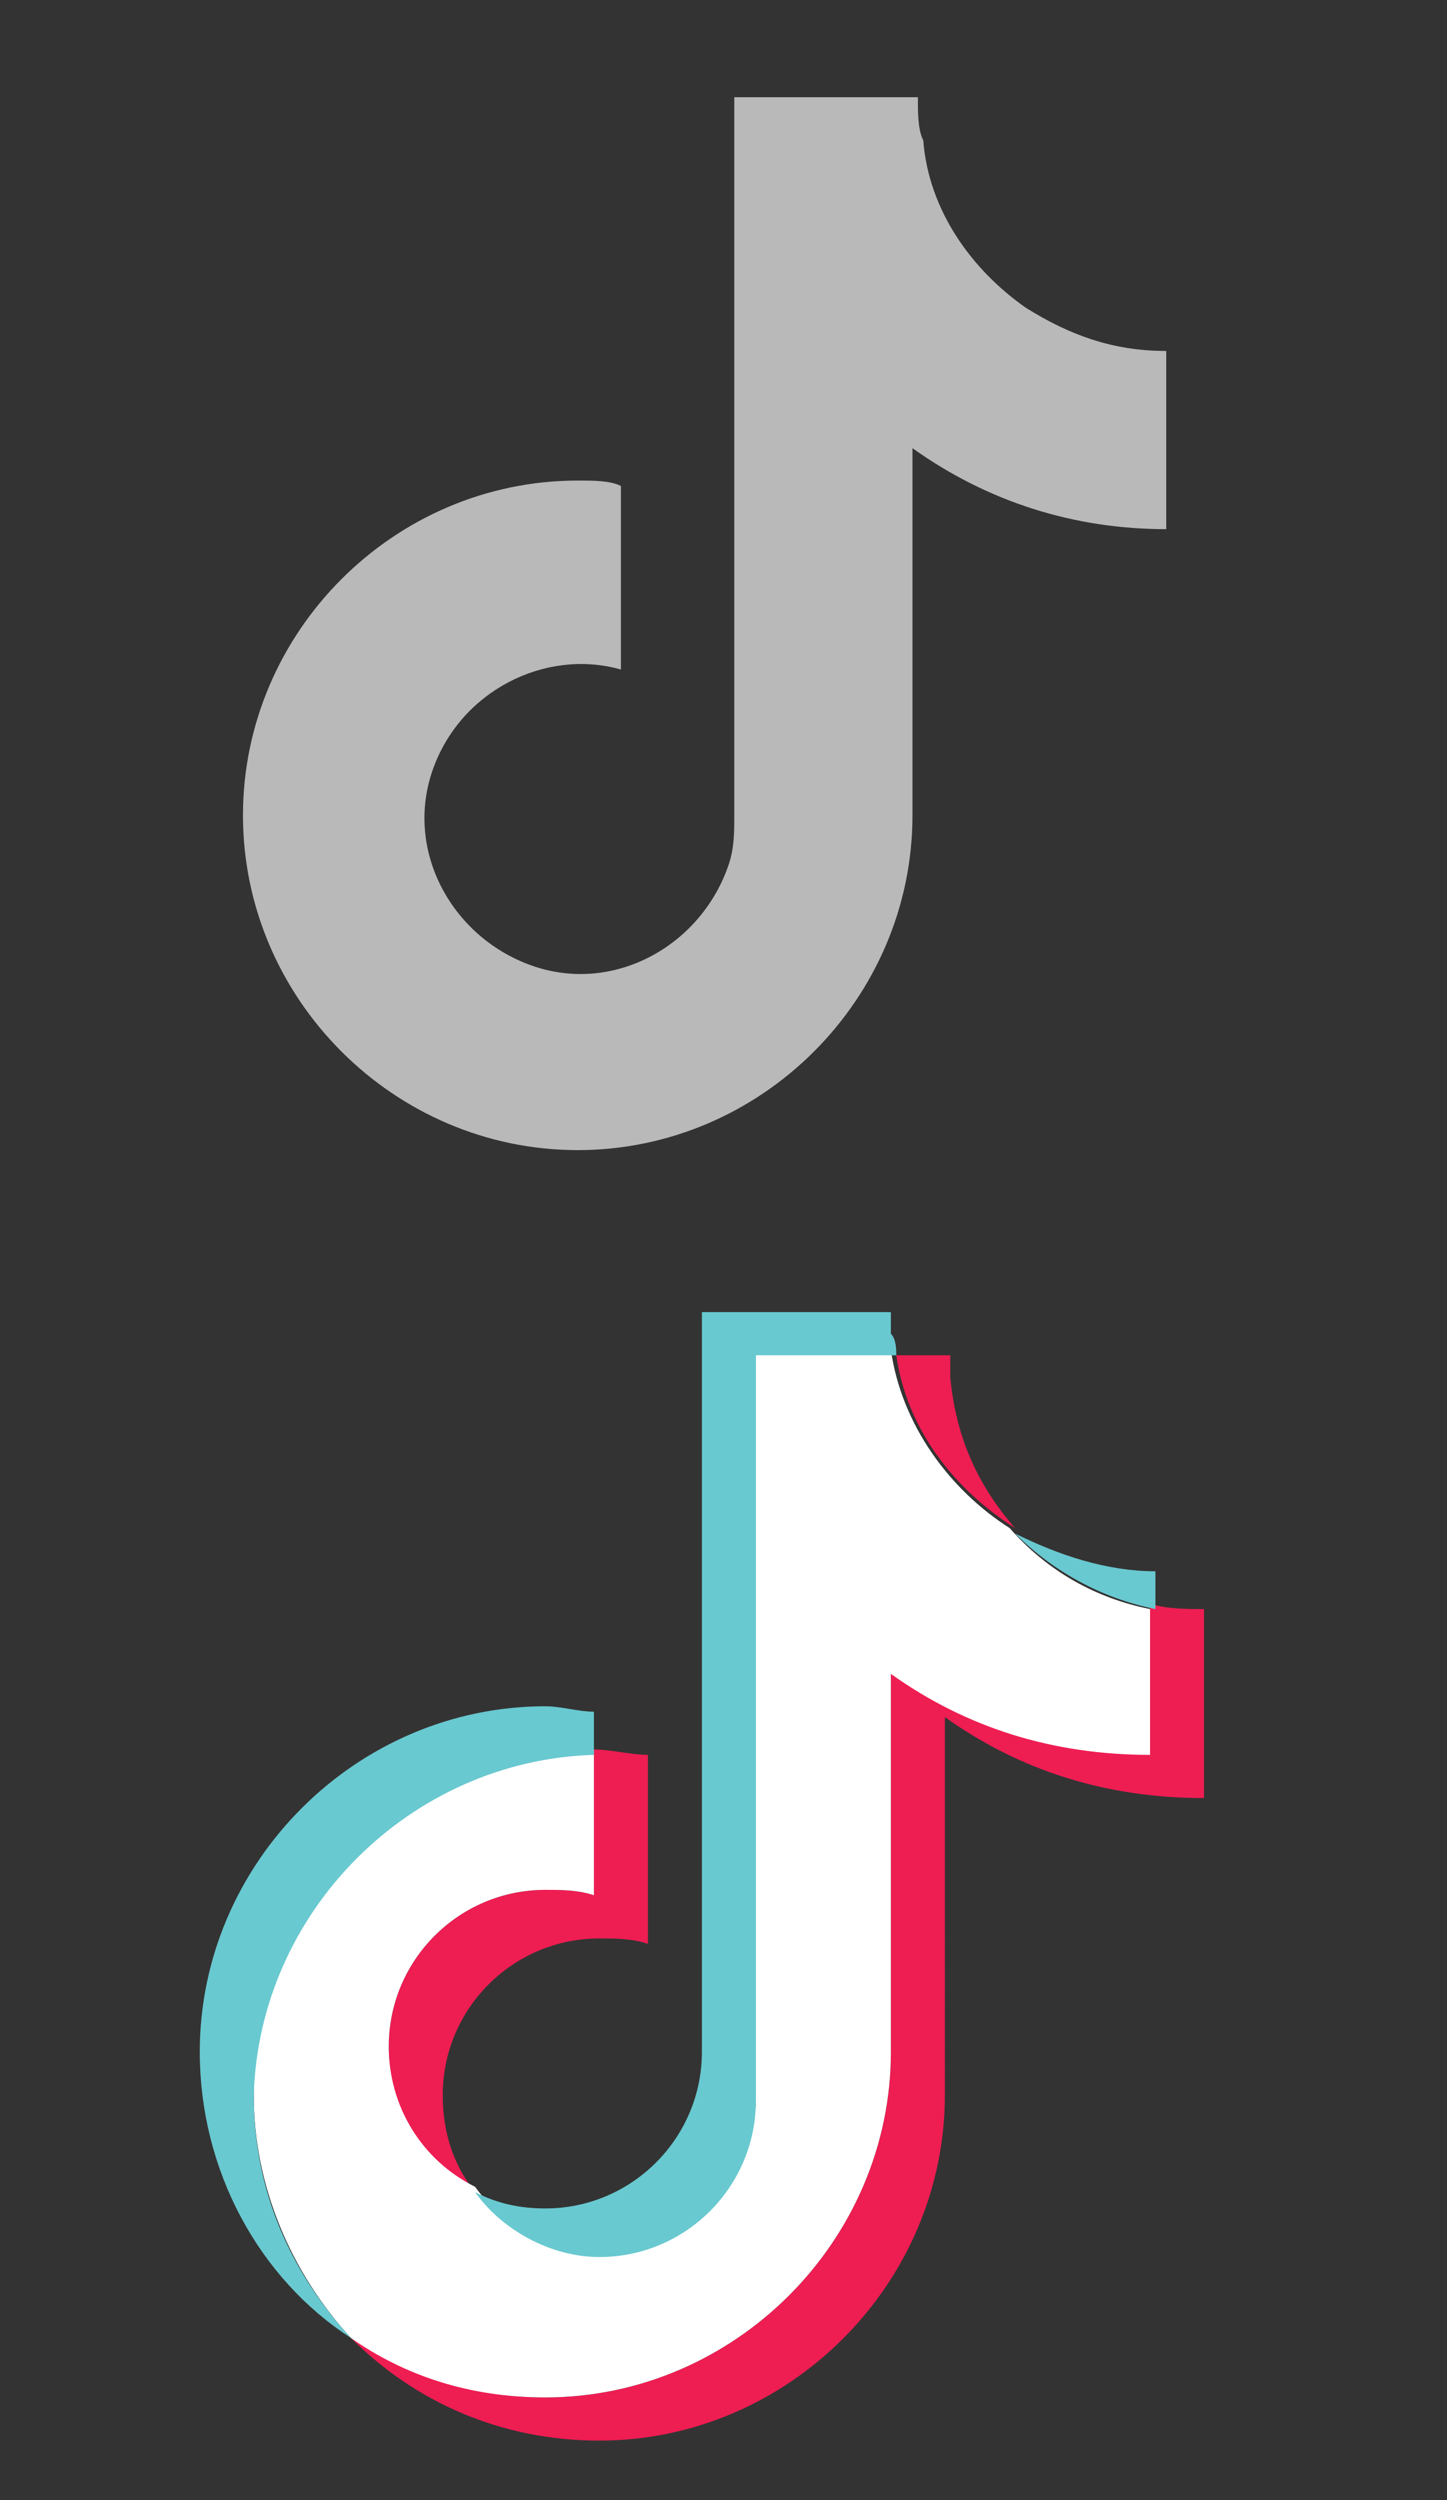 <?xml version="1.0" encoding="utf-8"?>
<!-- Generator: Adobe Illustrator 25.2.3, SVG Export Plug-In . SVG Version: 6.00 Build 0)  -->
<svg version="1.1" id="Layer_1" xmlns="http://www.w3.org/2000/svg" xmlns:xlink="http://www.w3.org/1999/xlink" x="0px" y="0px"
	 viewBox="0 0 26.8 46.3" style="enable-background:new 0 0 26.8 46.3;" xml:space="preserve">
<rect x="0" y="0" width="26.8" height="46.3" fill="#333333" stroke="none"/>
<style type="text/css">
	.st0{display:none;fill:#FF0000;}
	.st1{display:none;}
	.st2{display:inline;fill-rule:evenodd;clip-rule:evenodd;fill:#B9B9B9;}
	.st3{display:inline;fill-rule:evenodd;clip-rule:evenodd;fill:#1A1A1A;}
	.st4{display:inline;fill-rule:evenodd;clip-rule:evenodd;fill:#EE1D52;}
	.st5{display:inline;fill-rule:evenodd;clip-rule:evenodd;fill:#69C9D0;}
	.st6{display:none;fill-rule:evenodd;clip-rule:evenodd;fill:#010101;}
	.st7{fill-rule:evenodd;clip-rule:evenodd;fill:#EE1D52;}
	.st8{fill-rule:evenodd;clip-rule:evenodd;fill:#FFFFFF;}
	.st9{fill-rule:evenodd;clip-rule:evenodd;fill:#69C9D0;}
	.st10{fill:#B9B9B9;}
	.st11{display:none;fill:#69C9D0;}
	.st12{display:none;fill:#EE1D52;}
</style>
<path class="st0" d="M23.5,32.9c0-1.6-1.4-3-3-2.9h-14c-1.6,0-3,1.3-3,2.9v7.8c0,1.6,1.4,3,3,2.9h14c1.6,0,3-1.3,3-2.9
	C23.4,40.6,23.5,32.9,23.5,32.9z M11.5,40.1v-7.3l5.7,3.6C17.2,36.4,11.5,40.1,11.5,40.1z"/>
<g class="st1">
	<path class="st2" d="M16.8,7.9c1,0.7,2.3,1.2,3.6,1.2V6.5c-0.3,0-0.5,0-0.8-0.1v2C18.3,8.5,17,8,16,7.3v5.3c0,2.6-2.1,4.8-4.8,4.8
		c-1,0-1.9-0.3-2.7-0.8C9.4,17.5,10.6,18,12,18c2.6,0,4.8-2.1,4.8-4.8L16.8,7.9L16.8,7.9z M17.7,5.3c-0.5-0.6-0.9-1.3-0.9-2.1V2.9
		H16C16.2,3.9,16.8,4.8,17.7,5.3L17.7,5.3z M10.2,14.5c-0.3-0.4-0.4-0.8-0.4-1.3c0-1.2,1-2.2,2.2-2.2c0.2,0,0.4,0,0.7,0.1V8.5
		c-0.3,0-0.5,0-0.8,0v2.1c-0.2-0.1-0.4-0.1-0.7-0.1c-1.2,0-2.2,1-2.2,2.2C9,13.4,9.5,14.2,10.2,14.5z"/>
	<path class="st3" d="M16,7.3c1,0.7,2.3,1.2,3.6,1.2v-2c-0.8-0.2-1.4-0.6-1.9-1.1c-0.9-0.5-1.5-1.4-1.7-2.4h-1.9v10.3
		c0,1.2-1,2.2-2.2,2.2c-0.7,0-1.3-0.3-1.7-0.9c-0.7-0.4-1.2-1.1-1.2-2c0-1.2,1-2.2,2.2-2.2c0.2,0,0.5,0,0.7,0.1V8.4
		c-2.6,0.1-4.7,2.2-4.7,4.8c0,1.3,0.5,2.5,1.4,3.3c0.8,0.5,1.7,0.8,2.7,0.8c2.6,0,4.8-2.1,4.8-4.8L16,7.3z"/>
	<path class="st2" d="M19.6,6.4V5.9c-0.7,0-1.3-0.2-1.9-0.5C18.2,5.9,18.9,6.3,19.6,6.4z M16,2.9c0-0.1,0-0.2,0-0.3V2.3h-2.6v10.3
		c0,1.2-1,2.2-2.2,2.2c-0.4,0-0.7-0.1-1-0.2c0.4,0.5,1,0.9,1.7,0.9c1.2,0,2.2-1,2.2-2.2V2.9H16z M11.9,8.4V7.9c-0.2,0-0.4,0-0.7,0
		c-2.6,0-4.8,2.1-4.8,4.8c0,1.7,0.8,3.1,2.1,4c-0.8-0.9-1.4-2-1.4-3.3C7.2,10.6,9.3,8.5,11.9,8.4L11.9,8.4z"/>
</g>
<g class="st1">
	<path class="st4" d="M16.9,34.6c1,0.7,2.3,1.2,3.6,1.2v-2.6c-0.3,0-0.5,0-0.8-0.1v2c-1.3,0-2.6-0.4-3.6-1.2v5.3
		c0,2.6-2.1,4.8-4.8,4.8c-1,0-1.9-0.3-2.7-0.8c0.9,0.9,2.1,1.4,3.4,1.4c2.6,0,4.8-2.1,4.8-4.8L16.9,34.6L16.9,34.6z M17.8,32
		c-0.5-0.6-0.9-1.3-0.9-2.1v-0.3h-0.7C16.3,30.6,16.9,31.5,17.8,32L17.8,32z M10.3,41.2c-0.3-0.4-0.4-0.8-0.4-1.3
		c0-1.2,1-2.2,2.2-2.2c0.2,0,0.4,0,0.7,0.1v-2.6c-0.3,0-0.5,0-0.8,0v2.1c-0.2-0.1-0.4-0.1-0.7-0.1c-1.2,0-2.2,1-2.2,2.2
		C9.1,40.1,9.6,40.9,10.3,41.2z"/>
	<path class="st3" d="M16.1,34c1,0.7,2.3,1.2,3.6,1.2v-2c-0.8-0.2-1.4-0.6-1.9-1.1c-0.9-0.5-1.5-1.4-1.7-2.4h-1.9v10.3
		c0,1.2-1,2.2-2.2,2.2c-0.7,0-1.3-0.3-1.7-0.9c-0.7-0.4-1.2-1.1-1.2-2c0-1.2,1-2.2,2.2-2.2c0.2,0,0.5,0,0.7,0.1v-2.1
		c-2.6,0.1-4.7,2.2-4.7,4.8c0,1.3,0.5,2.5,1.4,3.3c0.8,0.5,1.7,0.8,2.7,0.8c2.6,0,4.8-2.1,4.8-4.8L16.1,34z"/>
	<path class="st5" d="M19.7,33.1v-0.6c-0.7,0-1.3-0.2-1.9-0.5C18.3,32.6,19,32.9,19.7,33.1z M16.1,29.6c0-0.1,0-0.2,0-0.3v-0.3h-2.6
		v10.3c0,1.2-1,2.2-2.2,2.2c-0.4,0-0.7-0.1-1-0.2c0.4,0.5,1,0.9,1.7,0.9c1.2,0,2.2-1,2.2-2.2V29.6H16.1z M12,35.1v-0.6
		c-0.2,0-0.4,0-0.7,0c-2.6,0-4.8,2.1-4.8,4.8c0,1.7,0.8,3.1,2.1,4c-0.8-0.9-1.4-2-1.4-3.3C7.3,37.3,9.4,35.2,12,35.1L12,35.1z"/>
</g>
<g>
	<path class="st6" d="M5.1,24.9H21c1.1,0,2,0.9,2,2v15.9c0,1.1-0.9,2-2,2H5.1c-1.1,0-2-0.9-2-2V26.9C3.1,25.8,4,24.9,5.1,24.9z"/>
	<path class="st7" d="M17.5,31.8c1.4,1,3,1.5,4.8,1.5v-3.5c-0.3,0-0.7,0-1-0.1v2.7c-1.8,0-3.5-0.6-4.8-1.5V38c0,3.5-2.9,6.4-6.4,6.4
		c-1.3,0-2.5-0.4-3.6-1.1c1.2,1.2,2.8,1.9,4.6,1.9c3.5,0,6.4-2.9,6.4-6.4L17.5,31.8L17.5,31.8z M18.8,28.3c-0.7-0.8-1.1-1.7-1.2-2.8
		v-0.4h-1C16.8,26.5,17.7,27.6,18.8,28.3L18.8,28.3z M8.8,40.6c-0.4-0.5-0.6-1.1-0.6-1.8c0-1.6,1.3-2.9,2.9-2.9c0.3,0,0.6,0,0.9,0.1
		v-3.5c-0.3,0-0.7-0.1-1-0.1v2.7c-0.3-0.1-0.6-0.1-0.9-0.1c-1.6,0-2.9,1.3-2.9,2.9C7.2,39.2,7.9,40.2,8.8,40.6z"/>
	<path class="st8" d="M16.5,31c1.4,1,3,1.5,4.8,1.5v-2.7c-1-0.2-1.9-0.7-2.6-1.5c-1.1-0.7-2-1.9-2.2-3.3h-2.5v13.8
		c0,1.6-1.3,2.9-2.9,2.9c-0.9,0-1.8-0.5-2.3-1.2c-1-0.5-1.6-1.5-1.6-2.6c0-1.6,1.3-2.9,2.9-2.9c0.3,0,0.6,0,0.9,0.1v-2.7
		c-3.5,0.1-6.3,2.9-6.3,6.4c0,1.7,0.7,3.3,1.8,4.5c1,0.7,2.2,1.1,3.6,1.1c3.5,0,6.4-2.9,6.4-6.4L16.5,31z"/>
	<path class="st9" d="M21.4,29.8v-0.7c-0.9,0-1.8-0.3-2.6-0.7C19.5,29.1,20.4,29.6,21.4,29.8z M16.6,25.1c0-0.1,0-0.3-0.1-0.4v-0.4
		h-3.5V38c0,1.6-1.3,2.9-2.9,2.9c-0.5,0-0.9-0.1-1.3-0.3c0.5,0.7,1.4,1.2,2.3,1.2c1.6,0,2.9-1.3,2.9-2.9V25.1H16.6z M11,32.5v-0.8
		c-0.3,0-0.6-0.1-0.9-0.1c-3.5,0-6.4,2.9-6.4,6.4c0,2.2,1.1,4.2,2.8,5.3c-1.1-1.2-1.8-2.7-1.8-4.5C4.8,35.4,7.6,32.6,11,32.5
		L11,32.5z"/>
</g>
<path class="st10" d="M21.6,9.8c-1.7,0-3.3-0.5-4.7-1.5v6.8c0,3.4-2.8,6.2-6.2,6.2c-3.4,0-6.2-2.8-6.2-6.2s2.8-6.2,6.2-6.2
	c0.3,0,0.6,0,0.8,0.1v3.4C10.1,12,8.5,12.8,8,14.3c-0.5,1.5,0.4,3.1,1.9,3.6s3.1-0.4,3.6-1.9c0.1-0.3,0.1-0.6,0.1-0.9V1.8h3.4
	c0,0.3,0,0.6,0.1,0.8l0,0C17.2,3.9,18,5,19,5.7c0.8,0.5,1.6,0.8,2.6,0.8V9.8z"/>
<path class="st11" d="M20.8,32.5c-1.7,0-3.3-0.5-4.7-1.5v6.8c0,3.4-2.8,6.2-6.2,6.2s-6.2-2.8-6.2-6.2c0-3.4,2.8-6.2,6.2-6.2
	c0.3,0,0.6,0,0.8,0.1v3.4c-1.5-0.5-3.1,0.4-3.6,1.9s0.4,3.1,1.9,3.6c1.5,0.5,3.1-0.4,3.6-1.9c0.1-0.3,0.1-0.6,0.1-0.9V24.5h3.4
	c0,0.3,0,0.6,0.1,0.8l0,0c0.2,1.3,1,2.4,2.1,3.1c0.8,0.5,1.6,0.8,2.6,0.8V32.5z"/>
<path class="st12" d="M21.8,33c-1.7,0-3.3-0.5-4.7-1.5v6.8c0,3.4-2.8,6.2-6.2,6.2s-6.2-2.8-6.2-6.2c0-3.4,2.8-6.2,6.2-6.2
	c0.3,0,0.6,0,0.8,0.1v3.4c-1.5-0.5-3.1,0.4-3.6,1.9C7.8,39,8.6,40.6,10.1,41c1.5,0.5,3.1-0.4,3.6-1.9c0.1-0.3,0.1-0.6,0.1-0.9V25
	h3.4c0,0.3,0,0.6,0.1,0.8l0,0c0.2,1.3,1,2.4,2.1,3.1c0.8,0.5,1.6,0.8,2.6,0.8V33z"/>
</svg>
